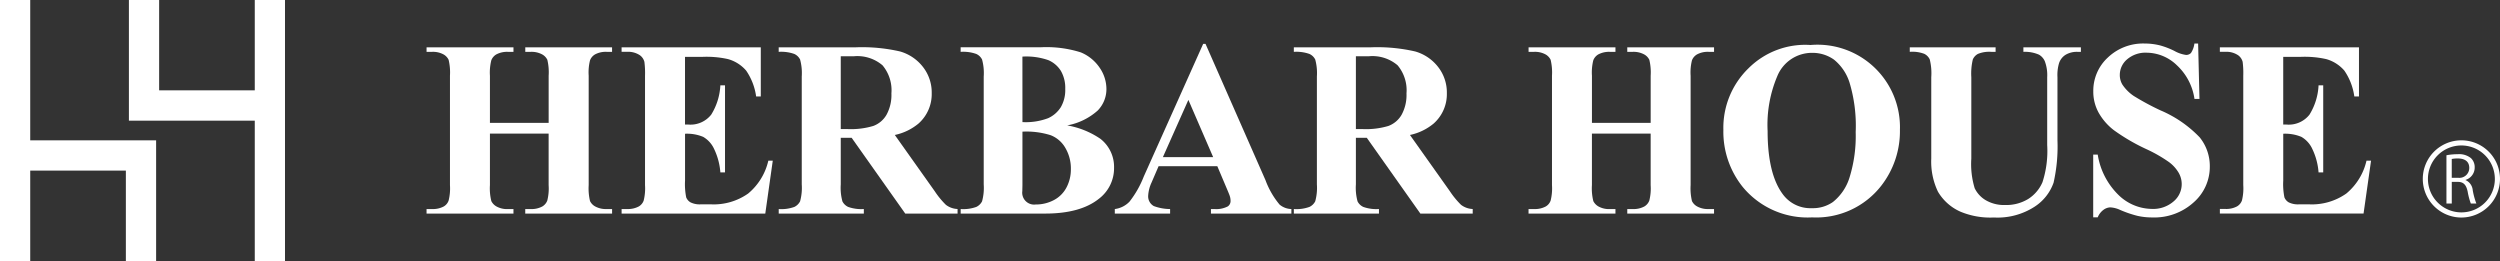 <svg xmlns="http://www.w3.org/2000/svg" xmlns:xlink="http://www.w3.org/1999/xlink" width="300.467" height="31.367" viewBox="0 0 300.467 31.367"><rect x="0" y="0" width="300.467" height="31.367" fill="#333333" stroke="none"/><defs><clipPath id="a"><rect width="300.467" height="31.366" fill="#fff"/></clipPath></defs><path d="M0,0V31.366H3.633V20.506H15.127V31.366h3.636V16.87H3.633V0Z" transform="translate(0 0)" fill="#fff"/><path d="M21.438,0V10.86H9.944V0H6.311V14.5H21.438v16.87h3.633V0Z" transform="translate(9.182 0)" fill="#fff"/><g transform="translate(0 0.001)"><g clip-path="url(#a)"><path d="M28.5,12.69v6.189A6.325,6.325,0,0,0,28.67,20.8a1.515,1.515,0,0,0,.663.668,2.626,2.626,0,0,0,1.333.29h.663V22.3H20.883v-.545h.663a2.762,2.762,0,0,0,1.4-.309,1.338,1.338,0,0,0,.589-.709,6.057,6.057,0,0,0,.162-1.856V5.733a6.567,6.567,0,0,0-.162-1.915,1.474,1.474,0,0,0-.655-.67,2.646,2.646,0,0,0-1.333-.287h-.663V2.316H31.329v.545h-.663a2.768,2.768,0,0,0-1.4.309,1.408,1.408,0,0,0-.6.707A6.069,6.069,0,0,0,28.5,5.733v5.661h7.058V5.733A6.476,6.476,0,0,0,35.4,3.818a1.469,1.469,0,0,0-.663-.67,2.689,2.689,0,0,0-1.34-.287h-.648V2.316H43.179v.545h-.648a2.712,2.712,0,0,0-1.4.309,1.4,1.4,0,0,0-.6.707,5.986,5.986,0,0,0-.162,1.856V18.879a6.509,6.509,0,0,0,.162,1.917,1.453,1.453,0,0,0,.663.668,2.662,2.662,0,0,0,1.34.29h.648V22.3H32.745v-.545h.648a2.712,2.712,0,0,0,1.4-.309,1.393,1.393,0,0,0,.6-.709,5.975,5.975,0,0,0,.162-1.856V12.69Z" transform="translate(30.383 3.369)" fill="#fff"/><path d="M38.052,3.465V11.6h.4A3.162,3.162,0,0,0,41.207,10.4,7.368,7.368,0,0,0,42.3,6.882h.56V17.347H42.3a7.83,7.83,0,0,0-.744-2.8,3.232,3.232,0,0,0-1.318-1.466,5.031,5.031,0,0,0-2.182-.376v5.629a8.117,8.117,0,0,0,.14,2.018,1.212,1.212,0,0,0,.523.6,2.455,2.455,0,0,0,1.237.236h1.2a7.182,7.182,0,0,0,4.488-1.3,7.232,7.232,0,0,0,2.423-3.95H48.6L47.7,22.3H30.432v-.547h.663a2.765,2.765,0,0,0,1.4-.309,1.342,1.342,0,0,0,.589-.707,6.069,6.069,0,0,0,.162-1.856V5.733a10.47,10.47,0,0,0-.074-1.664,1.41,1.41,0,0,0-.545-.8,2.536,2.536,0,0,0-1.534-.412h-.663V2.316H47.16V8.225H46.6a7.214,7.214,0,0,0-1.2-3.11A4.459,4.459,0,0,0,43.21,3.73a11.846,11.846,0,0,0-3.093-.265Z" transform="translate(44.277 3.369)" fill="#fff"/><path d="M45.58,13.191v5.6a6.2,6.2,0,0,0,.2,2.042,1.455,1.455,0,0,0,.7.67,4.72,4.72,0,0,0,1.873.25V22.3H38.124v-.545A4.585,4.585,0,0,0,40,21.5a1.5,1.5,0,0,0,.692-.673,6.093,6.093,0,0,0,.2-2.033V5.824a6.208,6.208,0,0,0-.2-2.042,1.455,1.455,0,0,0-.7-.67,4.714,4.714,0,0,0-1.871-.25V2.316h9.282a20.3,20.3,0,0,1,5.308.5,5.342,5.342,0,0,1,2.74,1.849,4.971,4.971,0,0,1,1.061,3.162,4.724,4.724,0,0,1-1.591,3.655,6.572,6.572,0,0,1-2.845,1.37l4.8,6.763a10.052,10.052,0,0,0,1.343,1.635,2.473,2.473,0,0,0,1.4.5V22.3H53.332l-6.442-9.108Zm0-9.8v8.754h.84a9.4,9.4,0,0,0,3.066-.376,3.046,3.046,0,0,0,1.6-1.358,4.961,4.961,0,0,0,.582-2.556A4.668,4.668,0,0,0,50.6,4.481a4.654,4.654,0,0,0-3.439-1.09Z" transform="translate(55.468 3.369)" fill="#fff"/><path d="M59.825,11.7a10.192,10.192,0,0,1,3.992,1.608,4.271,4.271,0,0,1,1.65,3.476,4.607,4.607,0,0,1-1.812,3.729Q61.43,22.3,57.186,22.3H47.032v-.545A4.585,4.585,0,0,0,48.91,21.5a1.493,1.493,0,0,0,.692-.67,6.078,6.078,0,0,0,.2-2.033V5.823a6.154,6.154,0,0,0-.2-2.04,1.438,1.438,0,0,0-.7-.67,4.691,4.691,0,0,0-1.873-.25V2.315h9.579a13.676,13.676,0,0,1,4.863.611,5.063,5.063,0,0,1,2.254,1.829,4.523,4.523,0,0,1,.825,2.585,3.675,3.675,0,0,1-1.046,2.573,7.509,7.509,0,0,1-3.682,1.79m-5.366.751v6.412l-.015.736a1.43,1.43,0,0,0,1.608,1.606,4.6,4.6,0,0,0,2.173-.523,3.6,3.6,0,0,0,1.527-1.52,4.656,4.656,0,0,0,.528-2.217,4.871,4.871,0,0,0-.648-2.511,3.5,3.5,0,0,0-1.782-1.556,9.68,9.68,0,0,0-3.39-.427m0-1.149a7.6,7.6,0,0,0,3.088-.471,3.511,3.511,0,0,0,1.525-1.326,4.082,4.082,0,0,0,.53-2.182,4.079,4.079,0,0,0-.523-2.173,3.305,3.305,0,0,0-1.5-1.289,7.99,7.99,0,0,0-3.125-.43Z" transform="translate(68.428 3.368)" fill="#fff"/><path d="M66.9,16.854H59.839L59,18.8a4.326,4.326,0,0,0-.412,1.606,1.334,1.334,0,0,0,.678,1.237A5.7,5.7,0,0,0,61.224,22v.545H54.578V22a2.956,2.956,0,0,0,1.768-.891,11.831,11.831,0,0,0,1.711-3.012L65.2,2.147h.28L72.69,18.534a9.964,9.964,0,0,0,1.694,2.934A2.313,2.313,0,0,0,75.8,22v.545H66.133V22h.4a3.007,3.007,0,0,0,1.637-.324A.787.787,0,0,0,68.49,21a1.8,1.8,0,0,0-.088-.545c-.02-.088-.169-.457-.444-1.1Zm-.5-1.09L63.421,8.881l-3.066,6.884Z" transform="translate(79.407 3.123)" fill="#fff"/><path d="M70.8,13.191v5.6a6.2,6.2,0,0,0,.2,2.042,1.455,1.455,0,0,0,.7.67,4.72,4.72,0,0,0,1.873.25V22.3H63.343v-.545a4.585,4.585,0,0,0,1.878-.258,1.5,1.5,0,0,0,.692-.673,6.093,6.093,0,0,0,.2-2.033V5.824a6.208,6.208,0,0,0-.2-2.042,1.455,1.455,0,0,0-.7-.67,4.714,4.714,0,0,0-1.871-.25V2.316h9.282a20.3,20.3,0,0,1,5.308.5,5.342,5.342,0,0,1,2.74,1.849,4.971,4.971,0,0,1,1.061,3.162,4.724,4.724,0,0,1-1.591,3.655,6.572,6.572,0,0,1-2.845,1.37l4.8,6.763a10.053,10.053,0,0,0,1.343,1.635,2.473,2.473,0,0,0,1.4.5V22.3H78.551L72.11,13.191Zm0-9.8v8.754h.84A9.4,9.4,0,0,0,74.7,11.77a3.046,3.046,0,0,0,1.6-1.358,4.961,4.961,0,0,0,.582-2.556,4.668,4.668,0,0,0-1.068-3.376,4.657,4.657,0,0,0-3.442-1.09Z" transform="translate(92.16 3.369)" fill="#fff"/><path d="M82.451,12.69v6.189A6.325,6.325,0,0,0,82.62,20.8a1.515,1.515,0,0,0,.663.668,2.626,2.626,0,0,0,1.333.29h.663V22.3H74.833v-.545H75.5a2.762,2.762,0,0,0,1.4-.309,1.338,1.338,0,0,0,.589-.709,6.057,6.057,0,0,0,.162-1.856V5.733a6.567,6.567,0,0,0-.162-1.915,1.474,1.474,0,0,0-.655-.67A2.647,2.647,0,0,0,75.5,2.861h-.663V2.316H85.279v.545h-.663a2.768,2.768,0,0,0-1.4.309,1.408,1.408,0,0,0-.6.707,6.068,6.068,0,0,0-.162,1.856v5.661h7.058V5.733a6.477,6.477,0,0,0-.162-1.915,1.469,1.469,0,0,0-.663-.67,2.689,2.689,0,0,0-1.34-.287H86.7V2.316H97.129v.545h-.648a2.712,2.712,0,0,0-1.4.309,1.412,1.412,0,0,0-.606.707,6.068,6.068,0,0,0-.162,1.856V18.879a6.6,6.6,0,0,0,.162,1.917,1.472,1.472,0,0,0,.665.668,2.662,2.662,0,0,0,1.34.29h.648V22.3H86.7v-.545h.648a2.712,2.712,0,0,0,1.4-.309,1.393,1.393,0,0,0,.6-.709,5.975,5.975,0,0,0,.162-1.856V12.69Z" transform="translate(108.877 3.369)" fill="#fff"/><path d="M94.849,2.208a9.912,9.912,0,0,1,10.743,10.2,10.663,10.663,0,0,1-2.224,6.69,9.9,9.9,0,0,1-8.327,3.83A10.108,10.108,0,0,1,86.7,19.272a10.591,10.591,0,0,1-2.327-6.854A9.963,9.963,0,0,1,87.4,5a9.642,9.642,0,0,1,7.448-2.791m.177.943a4.5,4.5,0,0,0-4.171,2.8,14.963,14.963,0,0,0-1.164,6.6q0,5.111,1.8,7.559A4.1,4.1,0,0,0,95,21.82a4.2,4.2,0,0,0,2.533-.736,6.035,6.035,0,0,0,2.02-3.012,16.757,16.757,0,0,0,.722-5.4,17.965,17.965,0,0,0-.736-5.931,5.771,5.771,0,0,0-1.878-2.777,4.441,4.441,0,0,0-2.632-.81" transform="translate(122.754 3.198)" fill="#fff"/><path d="M93.5,2.316h10.316v.545H103.3a3.608,3.608,0,0,0-1.6.243,1.379,1.379,0,0,0-.621.67,7.342,7.342,0,0,0-.182,2.136V15.7a9.979,9.979,0,0,0,.405,3.552,3.386,3.386,0,0,0,1.333,1.443,4.38,4.38,0,0,0,2.342.574,5.039,5.039,0,0,0,2.764-.729,4.481,4.481,0,0,0,1.709-2.013,12.219,12.219,0,0,0,.567-4.465V5.91A4.731,4.731,0,0,0,109.734,4a1.675,1.675,0,0,0-.707-.8,4.2,4.2,0,0,0-1.871-.339V2.316h6.911v.545h-.415a2.658,2.658,0,0,0-1.4.339,1.894,1.894,0,0,0-.81,1.019,5.007,5.007,0,0,0-.191,1.691V13.5a19.708,19.708,0,0,1-.466,5.084,5.673,5.673,0,0,1-2.261,2.875,8.18,8.18,0,0,1-4.907,1.311,9.335,9.335,0,0,1-4.009-.692,5.892,5.892,0,0,1-2.725-2.418,8.367,8.367,0,0,1-.8-3.962V5.91A6.854,6.854,0,0,0,95.9,3.767a1.423,1.423,0,0,0-.663-.67A4.021,4.021,0,0,0,93.5,2.861Z" transform="translate(136.029 3.369)" fill="#fff"/><path d="M115.089,2.13l.162,6.66h-.6a6.831,6.831,0,0,0-2.1-4.031,5.278,5.278,0,0,0-3.619-1.525,3.393,3.393,0,0,0-2.381.8,2.445,2.445,0,0,0-.874,1.849,2.226,2.226,0,0,0,.309,1.181,4.976,4.976,0,0,0,1.37,1.37,31.037,31.037,0,0,0,3.2,1.726,14.171,14.171,0,0,1,4.728,3.255,5.5,5.5,0,0,1,1.21,3.506,5.674,5.674,0,0,1-1.954,4.313,7.033,7.033,0,0,1-4.959,1.8,8.014,8.014,0,0,1-1.782-.191,13.61,13.61,0,0,1-2.109-.724,3.188,3.188,0,0,0-1.164-.295,1.449,1.449,0,0,0-.81.295,2.082,2.082,0,0,0-.692.9h-.545V15.48h.545a8.643,8.643,0,0,0,2.5,4.856,5.829,5.829,0,0,0,3.984,1.672,3.745,3.745,0,0,0,2.632-.9,2.709,2.709,0,0,0,.6-3.461,4.323,4.323,0,0,0-1.142-1.259,17.068,17.068,0,0,0-2.713-1.556,23.423,23.423,0,0,1-3.918-2.283,6.937,6.937,0,0,1-1.834-2.106,5.216,5.216,0,0,1-.643-2.565,5.428,5.428,0,0,1,1.753-4.068,6.139,6.139,0,0,1,4.424-1.679,7.543,7.543,0,0,1,1.885.236,9.425,9.425,0,0,1,1.687.655,3.974,3.974,0,0,0,1.392.479.788.788,0,0,0,.6-.236,2.681,2.681,0,0,0,.412-1.134Z" transform="translate(149.096 3.099)" fill="#fff"/><path d="M116.295,3.465V11.6h.4a3.159,3.159,0,0,0,2.757-1.193,7.341,7.341,0,0,0,1.09-3.523h.56V17.347h-.56a7.83,7.83,0,0,0-.744-2.8,3.206,3.206,0,0,0-1.318-1.466,5.024,5.024,0,0,0-2.182-.376v5.629a7.939,7.939,0,0,0,.142,2.018,1.206,1.206,0,0,0,.52.6,2.465,2.465,0,0,0,1.24.236h1.193a7.177,7.177,0,0,0,4.488-1.3,7.218,7.218,0,0,0,2.423-3.95h.547l-.9,6.353h-17.27v-.547h.663a2.778,2.778,0,0,0,1.4-.309,1.364,1.364,0,0,0,.589-.707,6.1,6.1,0,0,0,.16-1.856V5.733a10.47,10.47,0,0,0-.074-1.664,1.41,1.41,0,0,0-.545-.8,2.533,2.533,0,0,0-1.532-.412h-.663V2.316H125.4V8.225h-.56a7.214,7.214,0,0,0-1.2-3.11,4.467,4.467,0,0,0-2.19-1.385,11.845,11.845,0,0,0-3.093-.265Z" transform="translate(158.118 3.369)" fill="#fff"/><path d="M123.253,16.149a4.64,4.64,0,1,1,4.64-4.64,4.646,4.646,0,0,1-4.64,4.64m0-8.661a4.021,4.021,0,1,0,4.021,4.021,4.026,4.026,0,0,0-4.021-4.021" transform="translate(172.574 9.994)" fill="#fff"/><path d="M120.411,10.381V8.122a3.59,3.59,0,0,1,.729-.061c.719,0,1.377.27,1.377,1.144a1.189,1.189,0,0,1-1.348,1.176Zm1.657.255a1.544,1.544,0,0,0,1.1-1.507,1.489,1.489,0,0,0-.439-1.1,2.253,2.253,0,0,0-1.618-.479,6.869,6.869,0,0,0-1.338.125v5.806h.641V10.874h.722c.695,0,1.021.363,1.191,1.183a7.936,7.936,0,0,0,.378,1.424h.665a8.667,8.667,0,0,1-.435-1.593,1.47,1.47,0,0,0-.864-1.23Z" transform="translate(174.257 10.984)" fill="#fff"/></g></g></svg>